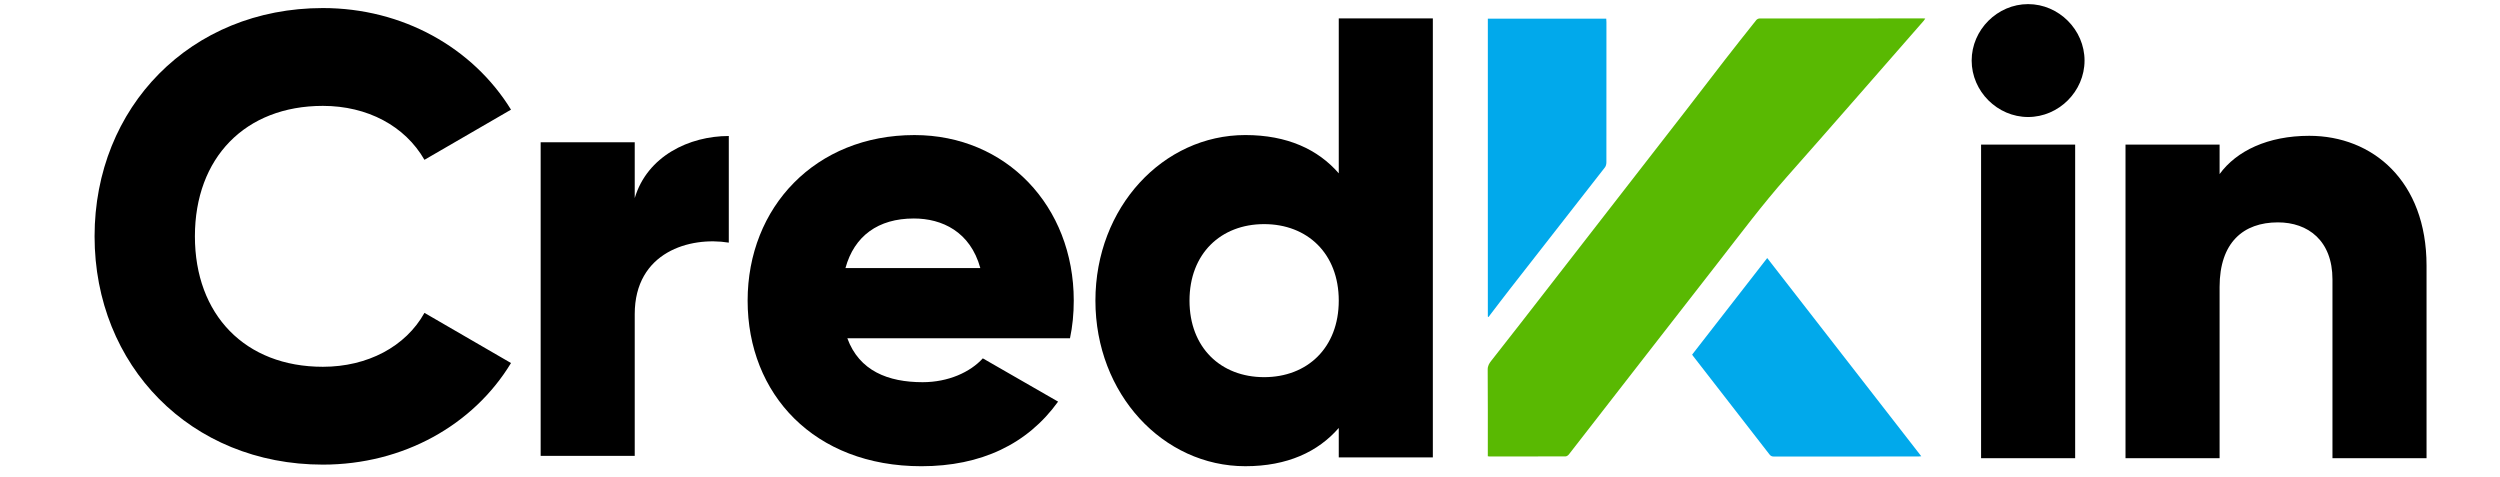 <svg width="608" height="116" viewBox="0 0 608 116" fill="none" xmlns="http://www.w3.org/2000/svg">
<path d="M78.522 89.202C59.606 89.202 47.401 76.541 47.401 57.474C47.401 38.414 59.606 25.75 78.522 25.75C89.349 25.75 98.498 30.632 103.228 38.867L124.276 26.667C114.973 11.565 97.891 1.96 78.522 1.96C46.334 1.96 23 26.056 23 57.474C23 88.896 46.334 112.996 78.522 112.996C98.045 112.996 115.127 103.387 124.276 88.288L103.228 76.088C98.652 84.32 89.349 89.202 78.522 89.202Z" fill="black"/>
<path d="M154.366 48.177V34.6H131.488V110.863H154.366V76.393C154.366 61.291 167.789 57.477 177.243 59.008V33.075C167.638 33.075 157.414 37.953 154.366 48.177Z" fill="black"/>
<path d="M261.138 73.116C261.138 50.084 244.663 32.848 222.396 32.848C198.297 32.848 181.822 50.394 181.822 73.116C181.822 95.843 197.992 113.385 224.072 113.385C238.562 113.385 249.853 108.043 257.327 97.676L239.022 87.15C235.97 90.508 230.632 92.949 224.381 92.949C215.991 92.949 208.973 90.203 206.073 82.269H260.221C260.836 79.375 261.138 76.32 261.138 73.116ZM205.616 65.186C207.755 57.404 213.55 53.136 222.246 53.136C229.105 53.136 235.97 56.343 238.411 65.186H205.616Z" fill="black"/>
<path d="M325.587 4.478V42.151C320.554 36.356 313.081 32.844 302.861 32.844C282.881 32.844 266.406 50.39 266.406 73.113C266.406 95.839 282.881 113.382 302.861 113.382C313.081 113.382 320.554 109.873 325.587 104.078V111.246H348.468V4.478H325.587ZM307.437 91.723C296.912 91.723 289.287 84.555 289.287 73.113C289.287 61.674 296.912 54.506 307.437 54.506C317.963 54.506 325.587 61.674 325.587 73.113C325.587 84.555 317.963 91.723 307.437 91.723Z" fill="black"/>
<path d="M493.236 1C485.763 1 479.508 7.255 479.508 14.728C479.508 22.205 485.763 28.457 493.236 28.457C500.71 28.457 506.961 22.205 506.961 14.728C506.961 7.255 500.71 1 493.236 1ZM481.798 35.165V111.432H504.678V35.165H481.798Z" fill="black"/>
<path d="M561.614 33.03C551.545 33.03 543.921 36.69 539.805 42.337V35.166H516.924V111.432H539.805V69.794C539.805 58.963 545.596 54.081 553.986 54.081C561.305 54.081 567.255 58.503 567.255 67.961V111.432H590.135V64.603C590.135 44.012 577.018 33.03 561.614 33.03Z" fill="black"/>
<path d="M361.835 110.958V109.947C361.835 103.26 361.86 96.57 361.807 89.883C361.796 88.984 362.182 88.373 362.657 87.762C365.063 84.664 367.503 81.591 369.913 78.494C374.566 72.52 379.205 66.535 383.848 60.554C392.586 49.305 401.327 38.063 410.055 26.811C413.188 22.772 416.282 18.702 419.414 14.663C421.96 11.386 424.535 8.134 427.12 4.889C427.288 4.678 427.643 4.495 427.91 4.495C441.185 4.474 454.461 4.478 467.736 4.478C467.859 4.478 467.982 4.495 468.228 4.513C468.066 4.741 467.964 4.92 467.831 5.072C456.747 17.732 445.705 30.432 434.551 43.029C428.64 49.702 423.323 56.831 417.852 63.845C405.725 79.382 393.657 94.961 381.551 110.513C381.365 110.751 381.011 110.997 380.729 110.997C374.566 111.025 368.402 111.018 362.235 111.018C362.14 111.018 362.042 110.99 361.835 110.958Z" fill="#59B902"/>
<path d="M361.842 76.983V4.533H390.64C390.654 4.821 390.686 5.109 390.686 5.394C390.689 16.755 390.693 28.117 390.675 39.478C390.672 39.892 390.566 40.391 390.321 40.704C382.685 50.509 375.026 60.29 367.376 70.085C365.666 72.273 363.994 74.489 362.305 76.695C362.203 76.828 362.116 76.969 362.021 77.106L361.842 76.983Z" fill="#01A9EB"/>
<path d="M411.529 86.243C417.612 78.419 423.664 70.632 429.788 62.755L467.255 110.964C466.914 110.992 466.728 111.017 466.545 111.017C454.836 111.021 443.127 111.017 431.418 111.031C430.954 111.031 430.642 110.912 430.347 110.532C424.155 102.536 417.946 94.549 411.744 86.563C411.681 86.486 411.631 86.398 411.529 86.243Z" fill="#01A9EB"/>
</svg>
